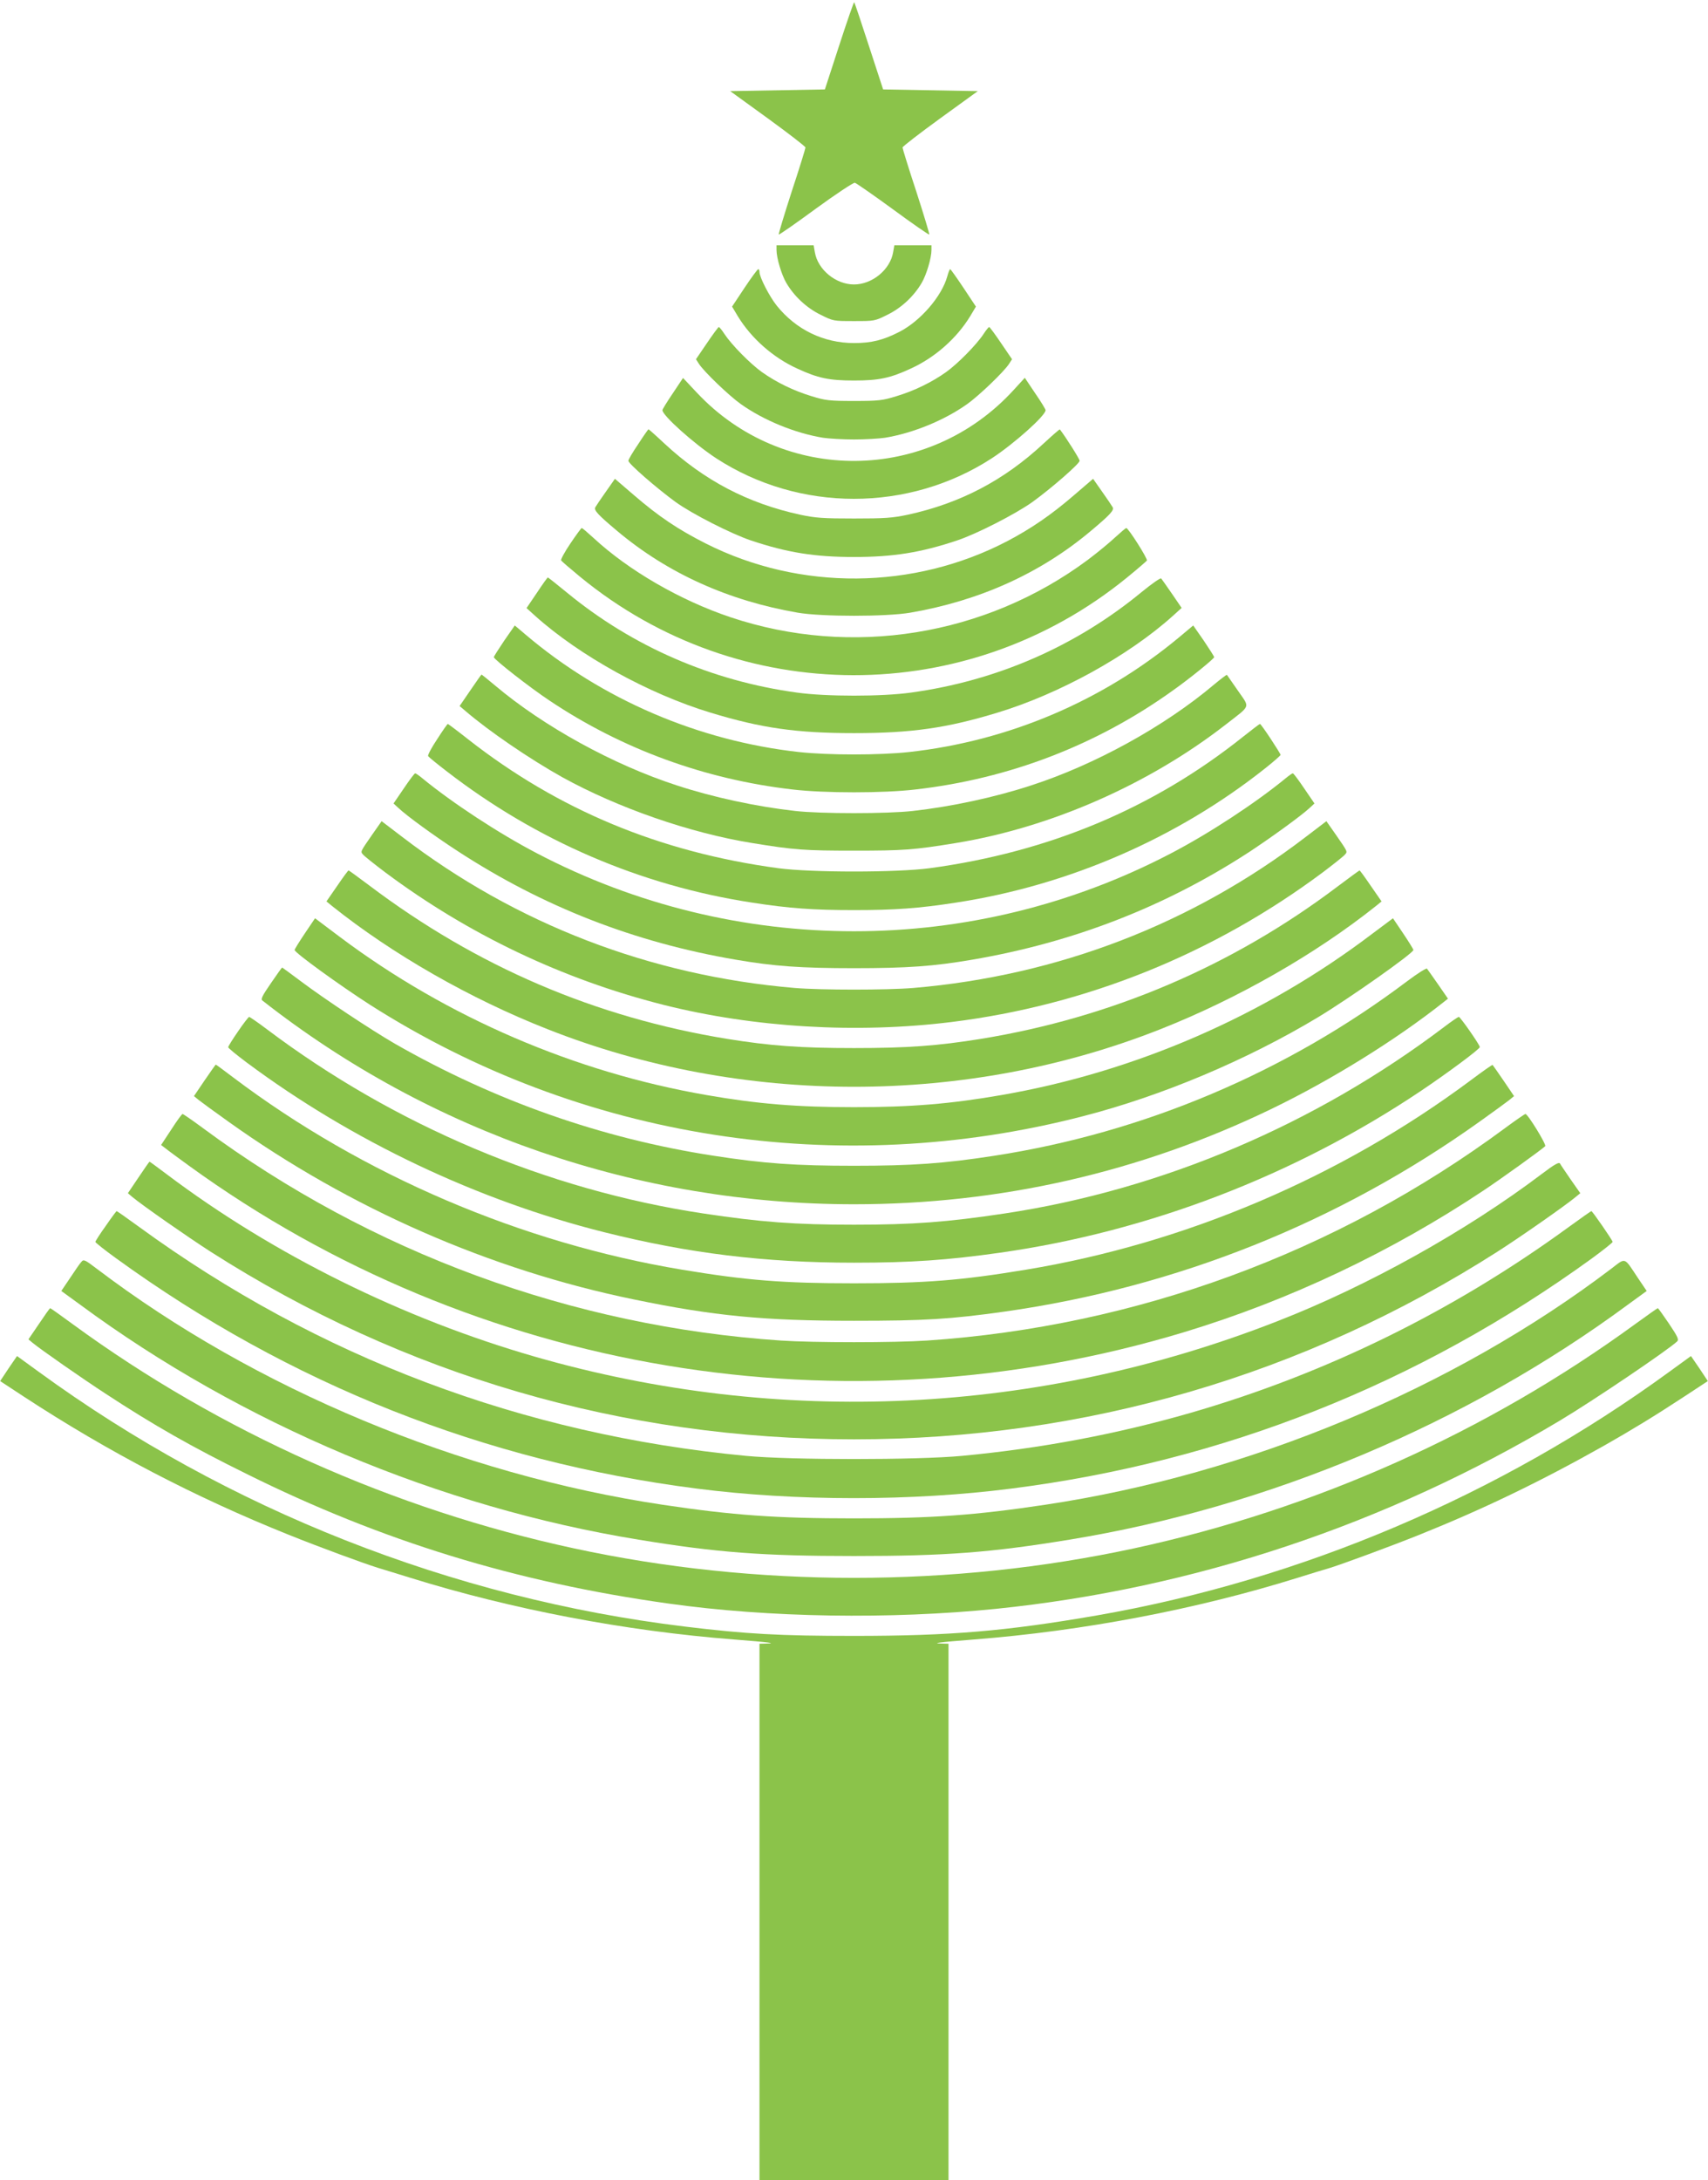 <?xml version="1.0" standalone="no"?>
<!DOCTYPE svg PUBLIC "-//W3C//DTD SVG 20010904//EN"
 "http://www.w3.org/TR/2001/REC-SVG-20010904/DTD/svg10.dtd">
<svg version="1.0" xmlns="http://www.w3.org/2000/svg"
 width="1003pt" height="1280pt" viewBox="0 0 1003 1280"
 preserveAspectRatio="xMidYMid meet">
<g transform="translate(0,1280) scale(0.1,-0.1)"
fill="#8bc34a" stroke="none">
<path d="M4928 12533 l-84 -258 -278 -5 -278 -5 221 -160 c121 -88 221 -165
221 -171 0 -6 -36 -123 -81 -259 -44 -136 -78 -249 -76 -252 3 -2 101 66 218
152 118 86 221 154 229 152 8 -2 109 -72 224 -156 114 -84 210 -150 213 -148
2 3 -32 116 -76 252 -45 136 -81 253 -81 259 0 6 100 83 221 171 l221 160
-278 5 -278 5 -83 254 c-45 139 -84 255 -87 258 -2 2 -42 -112 -88 -254z"/>
<path d="M4560 11332 c0 -46 29 -144 57 -192 46 -79 120 -148 202 -188 74 -37
76 -37 196 -37 120 0 122 0 196 37 82 40 156 109 202 188 28 48 57 146 57 192
l0 28 -109 0 -109 0 -7 -40 c-17 -103 -123 -190 -230 -190 -107 0 -213 87
-230 190 l-7 40 -109 0 -109 0 0 -28z"/>
<path d="M4372 11110 l-73 -110 34 -57 c79 -129 206 -242 349 -307 121 -56
187 -70 333 -70 146 0 212 14 333 70 143 65 270 178 349 307 l34 57 -73 110
c-40 60 -75 109 -78 110 -3 0 -11 -19 -17 -42 -32 -117 -157 -262 -281 -326
-96 -49 -164 -66 -267 -66 -179 0 -341 79 -454 220 -43 54 -101 167 -101 197
0 9 -3 17 -7 17 -5 -1 -41 -50 -81 -110z"/>
<path d="M4151 10785 l-64 -94 18 -28 c31 -47 176 -186 245 -235 135 -96 319
-171 483 -198 34 -5 116 -10 182 -10 66 0 148 5 182 10 164 27 348 102 483
198 69 49 214 188 245 235 l18 28 -64 94 c-35 52 -67 95 -70 95 -4 0 -19 -19
-34 -42 -41 -62 -151 -174 -220 -223 -83 -59 -185 -109 -291 -141 -81 -25
-103 -28 -249 -28 -146 0 -168 3 -249 28 -106 32 -208 82 -291 141 -69 49
-179 161 -220 223 -15 23 -30 42 -34 42 -3 0 -35 -43 -70 -95z"/>
<path d="M3951 10491 c-34 -50 -61 -94 -61 -99 0 -31 184 -196 315 -282 488
-318 1131 -318 1620 0 130 85 315 250 315 282 0 5 -27 50 -61 99 l-61 91 -65
-71 c-502 -550 -1355 -557 -1862 -15 l-80 85 -60 -90z"/>
<path d="M3748 10193 c-32 -47 -58 -91 -58 -98 0 -17 166 -161 277 -242 97
-70 327 -187 443 -226 212 -71 374 -97 605 -97 231 0 393 26 605 97 115 38
345 156 443 226 112 81 277 225 277 242 0 10 -78 134 -116 184 -2 2 -45 -36
-96 -83 -233 -217 -490 -351 -798 -418 -90 -19 -134 -22 -315 -22 -181 0 -225
3 -315 22 -309 67 -564 201 -797 417 -50 47 -93 85 -95 85 -2 -1 -29 -39 -60
-87z"/>
<path d="M3557 9912 c-30 -42 -57 -83 -61 -90 -10 -17 16 -45 127 -138 297
-250 655 -411 1062 -481 140 -24 520 -24 660 0 407 70 765 231 1062 481 111
93 137 121 127 138 -4 7 -31 48 -61 90 l-54 77 -113 -97 c-131 -113 -250 -195
-391 -269 -550 -287 -1217 -293 -1770 -14 -164 83 -277 159 -421 283 l-113 97
-54 -77z"/>
<path d="M3350 9610 c-34 -50 -58 -95 -55 -100 3 -5 53 -48 110 -95 936 -770
2274 -772 3214 -5 60 49 112 94 116 99 6 10 -109 191 -121 191 -4 0 -34 -26
-68 -57 -33 -31 -104 -89 -157 -129 -602 -448 -1389 -575 -2098 -338 -296 99
-600 275 -807 467 -34 31 -64 57 -68 57 -3 0 -33 -41 -66 -90z"/>
<path d="M3153 9320 l-61 -90 51 -46 c261 -234 666 -458 1030 -568 299 -91
506 -120 842 -120 336 0 543 29 842 120 363 110 770 334 1030 568 l52 47 -56
82 c-31 45 -60 86 -64 91 -4 5 -55 -31 -114 -79 -388 -320 -853 -522 -1355
-591 -170 -24 -500 -24 -670 0 -499 68 -963 269 -1347 584 -62 51 -114 92
-116 92 -2 0 -31 -40 -64 -90z"/>
<path d="M2961 9039 c-33 -49 -61 -93 -61 -97 0 -13 211 -178 327 -255 426
-285 913 -463 1428 -522 186 -22 534 -22 720 0 552 63 1066 261 1512 581 98
69 243 187 243 196 0 4 -28 48 -61 97 l-62 89 -86 -72 c-448 -372 -998 -606
-1582 -671 -172 -19 -476 -19 -648 0 -591 66 -1156 309 -1603 688 l-65 55 -62
-89z"/>
<path d="M2762 8747 l-63 -92 33 -28 c138 -119 380 -284 572 -391 325 -179
747 -326 1111 -385 251 -41 309 -45 600 -45 291 0 349 4 600 45 555 91 1129
343 1580 693 154 120 146 97 74 202 -34 49 -63 90 -64 92 -2 2 -36 -24 -77
-58 -289 -244 -699 -470 -1073 -591 -213 -70 -470 -125 -695 -150 -148 -17
-542 -17 -690 0 -225 25 -482 80 -695 150 -373 121 -781 345 -1067 586 -43 36
-79 65 -80 65 -2 0 -31 -42 -66 -93z"/>
<path d="M2567 8460 c-33 -49 -56 -93 -53 -99 4 -6 53 -46 109 -89 528 -408
1140 -671 1793 -771 219 -34 360 -44 599 -44 239 0 380 10 599 44 662 101
1301 379 1819 791 48 38 87 73 87 76 0 9 -114 182 -121 182 -3 0 -47 -34 -99
-75 -526 -420 -1139 -677 -1840 -772 -193 -26 -697 -26 -890 0 -695 94 -1291
342 -1820 756 -63 50 -117 90 -120 91 -3 0 -31 -40 -63 -90z"/>
<path d="M2371 8171 l-60 -88 27 -25 c52 -49 209 -163 347 -253 501 -327 1038
-537 1635 -639 227 -39 383 -50 695 -50 312 0 468 11 695 50 591 101 1131 310
1624 631 131 86 309 215 358 261 l27 25 -60 88 c-33 49 -63 89 -67 89 -4 0
-23 -13 -42 -29 -178 -146 -448 -323 -672 -440 -1167 -611 -2559 -611 -3726 0
-224 117 -494 294 -672 440 -19 16 -38 29 -42 29 -4 0 -34 -40 -67 -89z"/>
<path d="M2187 7902 c-72 -104 -71 -101 -55 -119 7 -9 66 -56 131 -105 488
-364 1040 -627 1632 -777 532 -134 1135 -170 1693 -101 790 98 1538 400 2179
878 65 49 124 96 131 105 16 18 17 15 -55 119 l-54 77 -122 -93 c-666 -510
-1456 -814 -2302 -886 -154 -13 -546 -13 -700 0 -847 72 -1636 376 -2302 886
l-122 93 -54 -77z"/>
<path d="M1980 7599 l-63 -91 33 -27 c354 -283 812 -545 1265 -723 1141 -451
2460 -451 3600 0 453 179 911 441 1265 723 l33 27 -63 91 c-34 50 -64 91 -66
91 -2 0 -61 -43 -130 -95 -617 -466 -1327 -769 -2094 -894 -254 -41 -431 -54
-745 -54 -314 0 -491 13 -745 54 -773 126 -1470 424 -2102 901 -64 48 -119 88
-121 88 -3 0 -33 -41 -67 -91z"/>
<path d="M1790 7320 c-33 -49 -60 -93 -60 -97 0 -16 267 -209 443 -322 1239
-790 2750 -1026 4187 -654 462 119 961 329 1380 581 184 111 560 376 560 395
0 4 -27 48 -60 97 l-60 89 -123 -92 c-634 -481 -1391 -810 -2177 -946 -299
-52 -531 -71 -865 -71 -334 0 -566 19 -865 71 -775 134 -1525 457 -2151 926
l-149 112 -60 -89z"/>
<path d="M1591 7028 c-51 -74 -61 -94 -50 -102 989 -776 2211 -1196 3474
-1196 859 0 1681 188 2450 559 354 171 734 407 1014 629 l24 19 -58 84 c-32
46 -62 88 -65 92 -4 5 -56 -28 -116 -73 -711 -536 -1549 -890 -2424 -1025
-297 -46 -483 -59 -825 -59 -342 0 -528 13 -825 59 -656 101 -1284 322 -1870
657 -137 79 -416 264 -553 367 -59 44 -109 81 -110 81 -2 0 -31 -41 -66 -92z"/>
<path d="M1398 6745 c-32 -46 -58 -88 -58 -93 0 -5 49 -45 109 -90 618 -460
1356 -810 2099 -996 495 -124 940 -179 1467 -179 337 0 549 15 860 59 871 124
1725 452 2464 946 161 108 351 249 351 261 0 13 -114 176 -123 177 -5 0 -43
-26 -85 -58 -758 -574 -1660 -957 -2582 -1096 -339 -51 -539 -66 -885 -66
-346 0 -546 15 -885 66 -916 138 -1813 517 -2562 1081 -53 40 -101 73 -105 73
-4 -1 -34 -39 -65 -85z"/>
<path d="M1202 6458 l-63 -93 28 -23 c15 -12 93 -69 173 -126 715 -511 1540
-872 2384 -1045 470 -97 763 -125 1291 -125 416 0 565 9 885 54 1009 143 1960
523 2790 1116 80 57 158 114 173 126 l28 23 -61 90 c-34 50 -63 91 -65 93 -2
2 -59 -38 -127 -89 -762 -568 -1675 -958 -2613 -1113 -380 -63 -593 -80 -1010
-80 -417 0 -630 17 -1010 80 -944 157 -1877 556 -2636 1129 -54 41 -100 75
-102 75 -1 0 -31 -42 -65 -92z"/>
<path d="M1006 6169 l-60 -91 25 -19 c13 -11 76 -57 139 -103 1682 -1219 3845
-1581 5843 -977 618 187 1219 472 1762 834 105 70 333 234 359 258 9 8 -102
189 -116 189 -4 0 -58 -37 -120 -83 -990 -732 -2167 -1164 -3393 -1247 -193
-13 -667 -13 -860 0 -1226 83 -2403 515 -3393 1247 -62 46 -116 83 -120 83 -4
0 -34 -41 -66 -91z"/>
<path d="M813 5887 l-62 -92 27 -23 c59 -49 324 -234 458 -320 1137 -727 2424
-1102 3779 -1102 1355 0 2642 376 3779 1102 133 85 398 270 458 320 l28 23
-56 80 c-30 44 -59 86 -63 94 -6 10 -32 -4 -107 -61 -446 -337 -1025 -659
-1554 -865 -1404 -549 -2921 -621 -4358 -208 -775 223 -1538 600 -2164 1072
-53 40 -98 73 -100 73 -2 -1 -31 -42 -65 -93z"/>
<path d="M621 5603 c-34 -47 -61 -90 -61 -94 0 -4 55 -48 123 -97 1018 -738
2163 -1192 3407 -1351 581 -75 1267 -75 1850 0 1242 158 2389 613 3408 1351
67 49 122 93 122 97 0 9 -119 181 -125 181 -2 0 -62 -42 -132 -93 -679 -495
-1427 -862 -2223 -1092 -435 -125 -875 -208 -1340 -252 -264 -25 -1006 -25
-1270 0 -1311 125 -2512 578 -3563 1344 -70 51 -130 93 -132 93 -2 0 -31 -39
-64 -87z"/>
<path d="M478 5392 c-9 -9 -38 -52 -66 -94 l-52 -77 110 -80 c947 -699 2112
-1190 3280 -1380 463 -76 728 -96 1265 -96 537 0 802 20 1265 96 1168 190
2333 681 3280 1380 l110 80 -52 77 c-83 125 -69 120 -157 53 -929 -705 -2135
-1207 -3323 -1385 -413 -62 -665 -80 -1123 -80 -458 0 -710 18 -1124 80 -1188
178 -2393 680 -3322 1385 -71 54 -78 57 -91 41z"/>
<path d="M229 5028 l-62 -91 24 -20 c51 -42 291 -209 429 -299 279 -183 507
-313 830 -472 792 -393 1580 -635 2475 -760 590 -83 1301 -94 1925 -31 1162
119 2290 495 3310 1105 196 117 632 412 689 465 11 11 3 28 -48 104 -34 50
-63 91 -66 91 -2 0 -62 -42 -132 -93 -872 -636 -1883 -1088 -2943 -1317 -1071
-231 -2219 -231 -3290 0 -1057 228 -2078 684 -2940 1314 -72 53 -133 96 -135
96 -3 0 -32 -41 -66 -92z"/>
<path d="M50 4766 l-49 -74 137 -90 c500 -327 1008 -592 1559 -813 179 -72
435 -166 521 -193 26 -8 112 -34 192 -59 599 -186 1260 -312 1900 -362 205
-16 258 -23 188 -24 l-38 -1 0 -1575 0 -1575 555 0 555 0 0 1575 0 1575 -37 1
c-71 1 -18 8 187 24 640 50 1304 176 1900 362 80 25 161 50 180 55 68 20 364
129 536 198 373 150 708 311 1084 523 157 89 297 174 472 289 l137 90 -49 74
-50 73 -128 -93 c-993 -724 -2160 -1221 -3362 -1430 -531 -92 -860 -120 -1425
-120 -438 0 -633 11 -995 55 -1365 166 -2682 686 -3792 1495 l-128 93 -50 -73z"/>
</g>
</svg>

